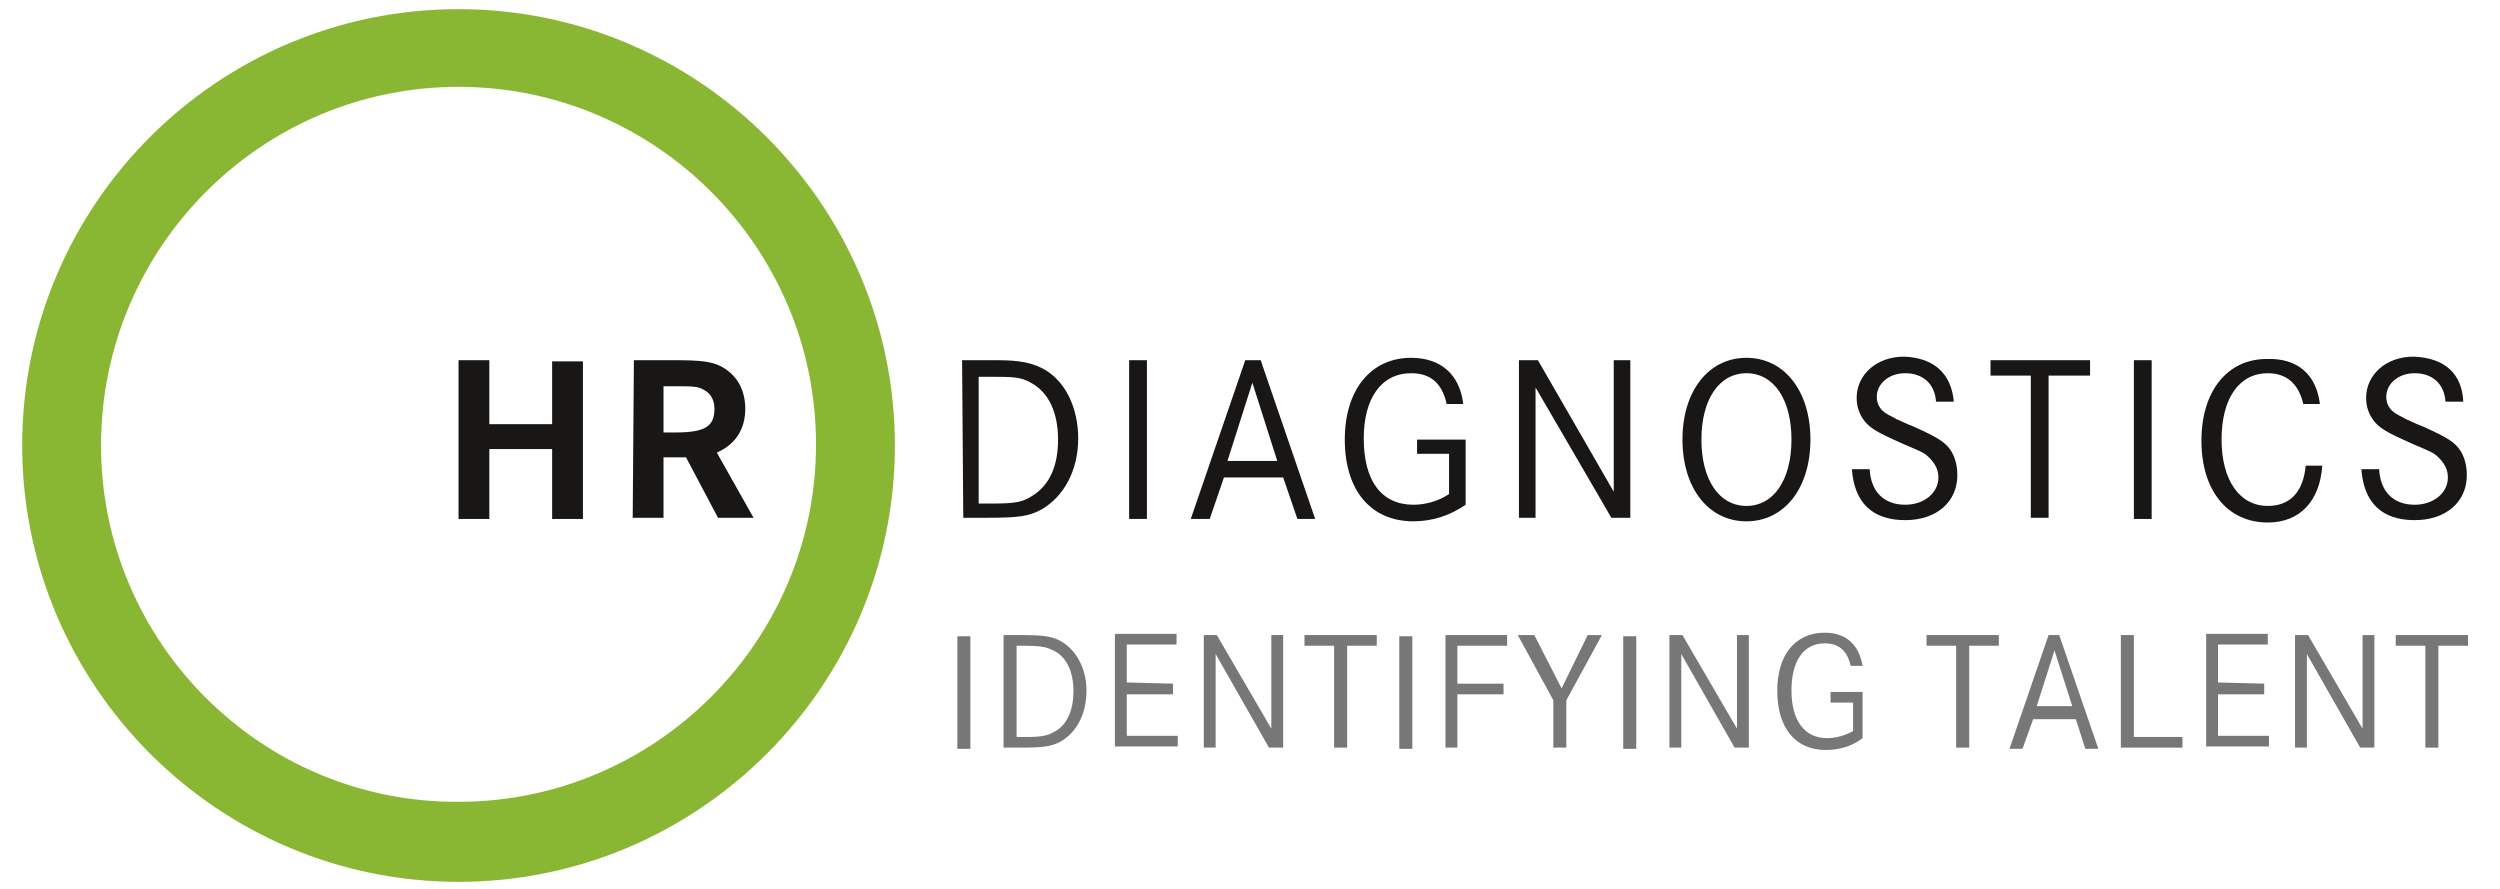 <?xml version="1.0" encoding="utf-8"?>
<!-- Generator: Adobe Illustrator 19.2.1, SVG Export Plug-In . SVG Version: 6.00 Build 0)  -->
<svg version="1.1" id="Ebene_1" xmlns="http://www.w3.org/2000/svg" xmlns:xlink="http://www.w3.org/1999/xlink" x="0px" y="0px"
	 viewBox="0 0 211 75" style="enable-background:new 0 0 211 75;" xml:space="preserve">
<style type="text/css">
	.st0{fill:#89B733;stroke:#89B733;stroke-width:0.656;}
	.st1{fill:#181715;}
	.st2{fill:#777777;}
</style>
<path class="st0" d="M2.2,37.6c0,20.1,16.4,36.5,36.5,36.5s36.5-16.4,36.5-36.5S58.8,1.1,38.7,1.1C18.6,1.1,2.2,17.4,2.2,37.6z
	 M8.2,37.6C8.2,20.7,21.9,7,38.7,7s30.5,13.7,30.5,30.5S55.5,68,38.7,68C21.9,68.1,8.2,54.4,8.2,37.6z"/>
<path class="st1" d="M41.3,35.8h5.3v-5.3h2.6v13.3h-2.6v-5.9h-5.3v5.9h-2.6V30.4h2.6V35.8z"/>
<path class="st1" d="M53.5,30.4h3.3c2.4,0,3.3,0.1,4.2,0.6c1.2,0.7,1.9,1.9,1.9,3.5c0,1.7-0.8,3-2.4,3.7l3.1,5.5h-3l-2.7-5.1H56v5.1
	h-2.6L53.5,30.4L53.5,30.4z M56,36.5h1c2.5,0,3.3-0.5,3.3-2c0-0.7-0.3-1.3-0.9-1.6c-0.5-0.3-0.9-0.3-2.6-0.3H56V36.5z"/>
<path class="st1" d="M81.2,30.4h2.1c1.4,0,1.9,0,2.7,0.1c0.8,0.1,1.4,0.3,2,0.6c1.9,1,3,3.3,3,5.9c0,2.7-1.2,4.9-3.1,6
	c-1.1,0.6-2,0.7-4.7,0.7h-1.9L81.2,30.4L81.2,30.4z M82.6,42.5h1c2.1,0,2.7-0.1,3.6-0.7c1.4-0.9,2.1-2.5,2.1-4.7
	c0-2.3-0.8-4-2.3-4.8c-0.9-0.5-1.4-0.5-3.8-0.5h-0.6C82.6,31.8,82.6,42.5,82.6,42.5z"/>
<path class="st1" d="M96.8,43.8h-1.5V30.4h1.5V43.8z"/>
<path class="st1" d="M105.1,30.4h1.3l4.6,13.4h-1.5l-1.2-3.5h-5l-1.2,3.5h-1.6L105.1,30.4z M107.8,38.9l-2.1-6.6l-2.1,6.6H107.8z"/>
<path class="st1" d="M119.6,37.1h4.1v5.5c-1.3,0.9-2.8,1.4-4.4,1.4c-3.6,0-5.8-2.6-5.8-6.9c0-4.2,2.2-6.9,5.6-6.9
	c2.5,0,4.1,1.4,4.4,3.9h-1.4c-0.4-1.8-1.4-2.6-3-2.6c-2.5,0-4,2.1-4,5.5c0,3.6,1.5,5.6,4.2,5.6c1,0,2.1-0.3,3-0.9v-3.4h-2.7
	C119.6,38.3,119.6,37.1,119.6,37.1z"/>
<path class="st1" d="M128.2,30.4h1.6l6.4,11.1V30.4h1.4v13.3H136l-6.4-11v11h-1.4L128.2,30.4L128.2,30.4z"/>
<path class="st1" d="M142,37.1c0-4.1,2.2-6.9,5.4-6.9s5.4,2.8,5.4,6.9s-2.2,6.9-5.4,6.9S142,41.2,142,37.1z M143.6,37.1
	c0,3.4,1.5,5.6,3.8,5.6s3.8-2.2,3.8-5.6c0-3.4-1.5-5.6-3.8-5.6C145.1,31.5,143.6,33.7,143.6,37.1z"/>
<path class="st1" d="M164.9,33.9h-1.5c-0.1-1.5-1.1-2.4-2.6-2.4c-1.4,0-2.4,0.9-2.4,2c0,0.6,0.3,1.1,0.8,1.4
	c0.3,0.2,0.6,0.3,0.9,0.5c0.1,0,0.6,0.3,1.4,0.6c2,0.9,2.7,1.3,3.2,2.1c0.3,0.5,0.5,1.2,0.5,2c0,2.3-1.8,3.8-4.4,3.8
	c-2.8,0-4.3-1.5-4.5-4.3h1.5c0.1,1.9,1.2,3,3,3c1.6,0,2.8-1,2.8-2.3c0-0.7-0.3-1.2-0.8-1.7c-0.4-0.4-0.7-0.5-2.1-1.1
	c-1.8-0.8-2.6-1.2-3.1-1.7c-0.6-0.6-0.9-1.4-0.9-2.2c0-2,1.7-3.5,4-3.5C163.3,30.2,164.7,31.6,164.9,33.9z"/>
<path class="st1" d="M168,30.4h8.4v1.3h-3.5v12h-1.5v-12H168V30.4z"/>
<path class="st1" d="M181.6,43.8h-1.5V30.4h1.5V43.8z"/>
<path class="st1" d="M195.8,34.1h-1.4c-0.4-1.7-1.4-2.6-3-2.6c-2.4,0-3.9,2.1-3.9,5.6c0,3.4,1.5,5.6,3.9,5.6c1.9,0,3-1.2,3.2-3.4
	h1.4c-0.2,3-1.9,4.8-4.6,4.8c-3.4,0-5.6-2.7-5.6-6.9s2.2-6.9,5.5-6.9C193.9,30.2,195.5,31.6,195.8,34.1z"/>
<path class="st1" d="M207.9,33.9h-1.5c-0.1-1.5-1.1-2.4-2.6-2.4c-1.4,0-2.4,0.9-2.4,2c0,0.6,0.3,1.1,0.8,1.4
	c0.3,0.2,0.6,0.3,0.9,0.5c0.1,0,0.6,0.3,1.4,0.6c2,0.9,2.7,1.3,3.2,2.1c0.3,0.5,0.5,1.2,0.5,2c0,2.3-1.8,3.8-4.4,3.8
	c-2.8,0-4.3-1.5-4.5-4.3h1.5c0.1,1.9,1.2,3,3,3c1.6,0,2.8-1,2.8-2.3c0-0.7-0.3-1.2-0.8-1.7c-0.4-0.4-0.7-0.5-2.1-1.1
	c-1.8-0.8-2.6-1.2-3.1-1.7c-0.6-0.6-0.9-1.4-0.9-2.2c0-2,1.7-3.5,4-3.5C206.4,30.2,207.8,31.6,207.9,33.9z"/>
<g>
	<path class="st2" d="M80.8,63.2v-9.5h1.1v9.5H80.8z"/>
	<path class="st2" d="M86.2,53.6c1.8,0,2.6,0.1,3.3,0.5c1.3,0.7,2.2,2.3,2.2,4.2s-0.8,3.5-2.2,4.3c-0.8,0.4-1.4,0.5-3.4,0.5h-1.4
		v-9.5H86.2z M86.5,62.2c1.5,0,1.9-0.1,2.6-0.5c1-0.6,1.5-1.8,1.5-3.4c0-1.6-0.6-2.9-1.7-3.4c-0.6-0.3-1-0.4-2.7-0.4h-0.4v7.7
		C85.8,62.2,86.5,62.2,86.5,62.2z"/>
	<path class="st2" d="M99,57.7v0.9h-3.9v3.5h4.3V63h-5.3v-9.5h5.2v0.9h-4.2v3.2L99,57.7L99,57.7z"/>
	<path class="st2" d="M102.7,53.6l4.6,7.9v-7.9h1v9.5h-1.2l-4.5-7.9v7.9h-1v-9.5H102.7z"/>
	<path class="st2" d="M116.2,53.6v0.9h-2.5v8.6h-1.1v-8.6h-2.5v-0.9H116.2z"/>
	<path class="st2" d="M118.1,63.2v-9.5h1.1v9.5H118.1z"/>
	<path class="st2" d="M126.9,57.7v0.9H123v4.5h-1v-9.5h5.2v0.9H123v3.2C123,57.7,126.9,57.7,126.9,57.7z"/>
	<path class="st2" d="M129.5,53.6l2.3,4.5l2.2-4.5h1.2l-3,5.5v4h-1.1v-4l-3-5.5H129.5z"/>
	<path class="st2" d="M137,63.2v-9.5h1.1v9.5H137z"/>
	<path class="st2" d="M142,53.6l4.6,7.9v-7.9h1v9.5h-1.2l-4.5-7.9v7.9h-1v-9.5H142z"/>
	<path class="st2" d="M157.2,58.4v3.9c-0.9,0.7-2,1-3.1,1c-2.6,0-4.1-1.9-4.1-5c0-3,1.5-4.9,4-4.9c1.8,0,2.9,1,3.2,2.8h-1
		c-0.3-1.3-1-1.9-2.2-1.9c-1.8,0-2.8,1.5-2.8,4s1.1,4,3,4c0.7,0,1.5-0.2,2.2-0.6v-2.4h-1.9v-0.9C154.5,58.4,157.2,58.4,157.2,58.4z"
		/>
	<path class="st2" d="M168.7,53.6v0.9h-2.5v8.6h-1.1v-8.6h-2.5v-0.9H168.7z"/>
	<path class="st2" d="M173.8,53.6l3.3,9.6H176l-0.8-2.5h-3.6l-0.9,2.5h-1.1l3.3-9.6H173.8z M173.4,54.9l-1.5,4.7h3L173.4,54.9z"/>
	<path class="st2" d="M180.1,53.6v8.6h4.1v0.9H179v-9.5H180.1z"/>
	<path class="st2" d="M191.1,57.7v0.9h-3.9v3.5h4.3V63h-5.3v-9.5h5.2v0.9h-4.2v3.2L191.1,57.7L191.1,57.7z"/>
	<path class="st2" d="M194.8,53.6l4.6,7.9v-7.9h1v9.5h-1.2l-4.5-7.9v7.9h-1v-9.5H194.8z"/>
	<path class="st2" d="M208.3,53.6v0.9h-2.5v8.6h-1.1v-8.6h-2.5v-0.9H208.3z"/>
</g>
</svg>

